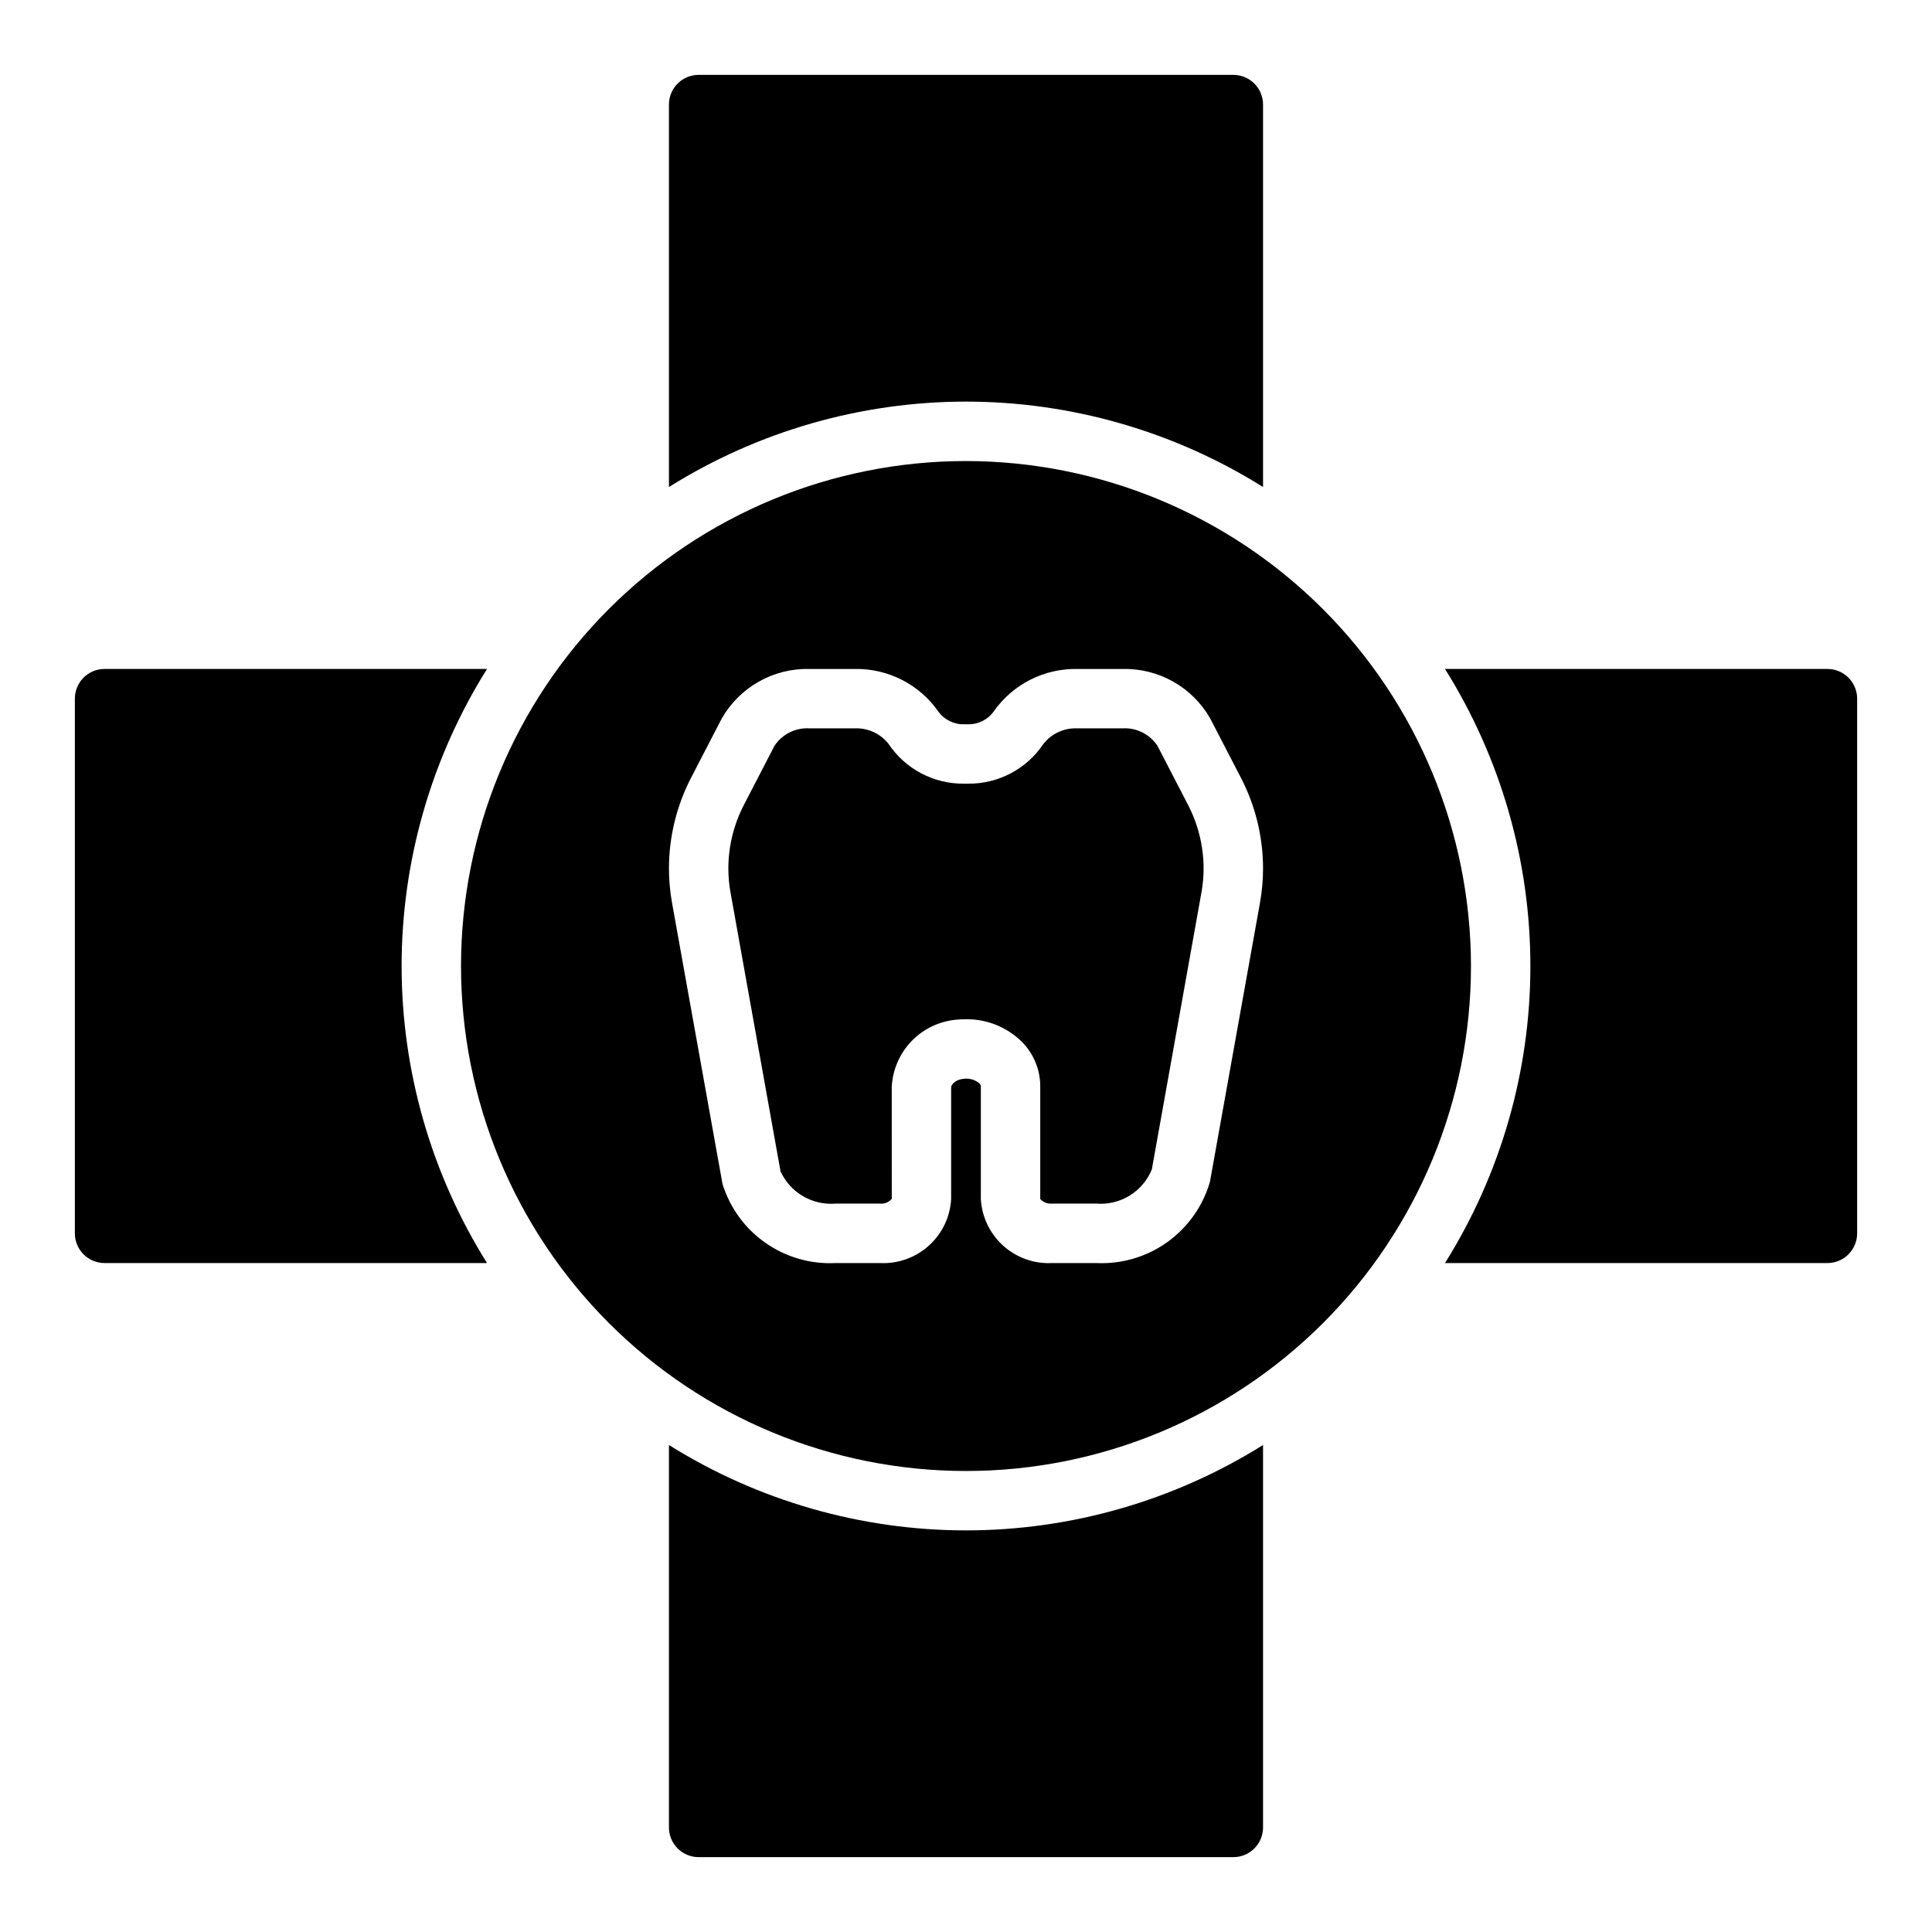 <?xml version="1.0" encoding="UTF-8"?>
<!-- Uploaded to: ICON Repo, www.svgrepo.com, Generator: ICON Repo Mixer Tools -->
<svg fill="#000000" width="800px" height="800px" version="1.1" viewBox="144 144 512 512" xmlns="http://www.w3.org/2000/svg">
 <g>
  <path d="m450.74 341.65c-2.047-3.09-5.586-4.856-9.289-4.629h-11.934c-3.488-0.16-6.836 1.371-8.996 4.113-4.461 6.676-11.992 10.641-20.016 10.547h-1.016c-8.027 0.094-15.559-3.871-20.02-10.547-2.156-2.742-5.508-4.273-8.996-4.113h-11.938c-3.699-0.227-7.242 1.539-9.289 4.629l-7.977 15.41c-2.777 5.266-4.234 11.121-4.25 17.07 0 2.121 0.188 4.238 0.562 6.324l13.266 73.969c1.258 2.746 3.332 5.039 5.934 6.566 2.606 1.527 5.617 2.223 8.625 1.984h11.809c1.188 0.109 2.348-0.367 3.113-1.281l-0.012-29.52c0.199-4.691 2.148-9.141 5.457-12.469 3.312-3.332 7.75-5.305 12.441-5.527 0.594-0.047 1.18-0.07 1.773-0.07 5.223-0.055 10.273 1.855 14.152 5.352 3.496 3.137 5.504 7.602 5.535 12.297v30.008c0.793 0.859 1.934 1.305 3.098 1.211h11.809c3.09 0.234 6.176-0.516 8.812-2.144 2.637-1.633 4.688-4.059 5.859-6.93l13.152-73.449c0.375-2.086 0.562-4.199 0.566-6.32-0.02-5.949-1.477-11.805-4.254-17.07z"/>
  <path d="m628.29 321.28h-101.35c14.785 23.594 22.629 50.875 22.629 78.723 0 27.844-7.844 55.125-22.629 78.719h101.35c2.086 0 4.09-0.828 5.566-2.305 1.473-1.477 2.305-3.481 2.305-5.566v-141.7c0-2.086-0.832-4.09-2.305-5.566-1.477-1.473-3.481-2.305-5.566-2.305z"/>
  <path d="m400 266.18c-35.492 0-69.531 14.098-94.629 39.195s-39.195 59.137-39.195 94.629 14.098 69.531 39.195 94.625c25.098 25.098 59.137 39.199 94.629 39.199s69.531-14.102 94.625-39.199c25.098-25.094 39.199-59.133 39.199-94.625-0.039-35.48-14.152-69.496-39.242-94.586-25.086-25.09-59.102-39.199-94.582-39.238zm77.91 117.06-13.266 73.969v-0.004c-1.867 6.441-5.848 12.066-11.301 15.973-5.453 3.902-12.059 5.856-18.758 5.547h-11.809c-4.742 0.23-9.383-1.418-12.914-4.594-3.527-3.176-5.66-7.617-5.93-12.355v-30.008c-0.07-0.297-0.238-0.559-0.48-0.742-1.129-0.898-2.566-1.309-4-1.141-2.258 0.176-3.391 1.566-3.391 2.297v29.594c-0.27 4.738-2.398 9.18-5.93 12.355s-8.172 4.824-12.914 4.594h-11.809c-6.613 0.328-13.148-1.562-18.57-5.363-5.426-3.801-9.426-9.301-11.375-15.633l-13.375-74.492c-0.539-3-0.809-6.047-0.812-9.098 0.012-8.469 2.074-16.812 6.012-24.312l7.981-15.41v0.004c2.328-4.09 5.723-7.469 9.82-9.785 4.098-2.312 8.746-3.469 13.449-3.352h11.938c8.793-0.172 17.098 4.035 22.156 11.23 1.574 2.211 4.144 3.496 6.859 3.43h1.016c2.711 0.066 5.281-1.219 6.852-3.43 5.062-7.195 13.367-11.402 22.16-11.23h11.934c4.703-0.117 9.355 1.039 13.453 3.352s7.492 5.695 9.82 9.785l7.981 15.41v-0.004c3.938 7.5 6.004 15.844 6.012 24.312 0 3.051-0.273 6.098-0.812 9.098z"/>
  <path d="m400 250.43c27.84 0.012 55.121 7.856 78.719 22.633v-101.35c0-2.09-0.828-4.09-2.305-5.566-1.477-1.477-3.481-2.309-5.566-2.309h-141.7c-4.348 0-7.871 3.527-7.871 7.875v101.35c23.598-14.777 50.879-22.621 78.723-22.633z"/>
  <path d="m250.43 400c0.012-27.844 7.856-55.125 22.633-78.723h-101.35c-4.348 0-7.875 3.523-7.875 7.871v141.7c0 2.086 0.832 4.09 2.309 5.566 1.477 1.477 3.477 2.305 5.566 2.305h101.35c-14.777-23.598-22.621-50.879-22.633-78.719z"/>
  <path d="m400 549.57c-27.844-0.012-55.125-7.856-78.723-22.629v101.35c0 2.086 0.832 4.09 2.305 5.566 1.477 1.473 3.481 2.305 5.566 2.305h141.7c2.086 0 4.09-0.832 5.566-2.305 1.477-1.477 2.305-3.481 2.305-5.566v-101.35c-23.598 14.773-50.879 22.617-78.719 22.629z"/>
 </g>
</svg>